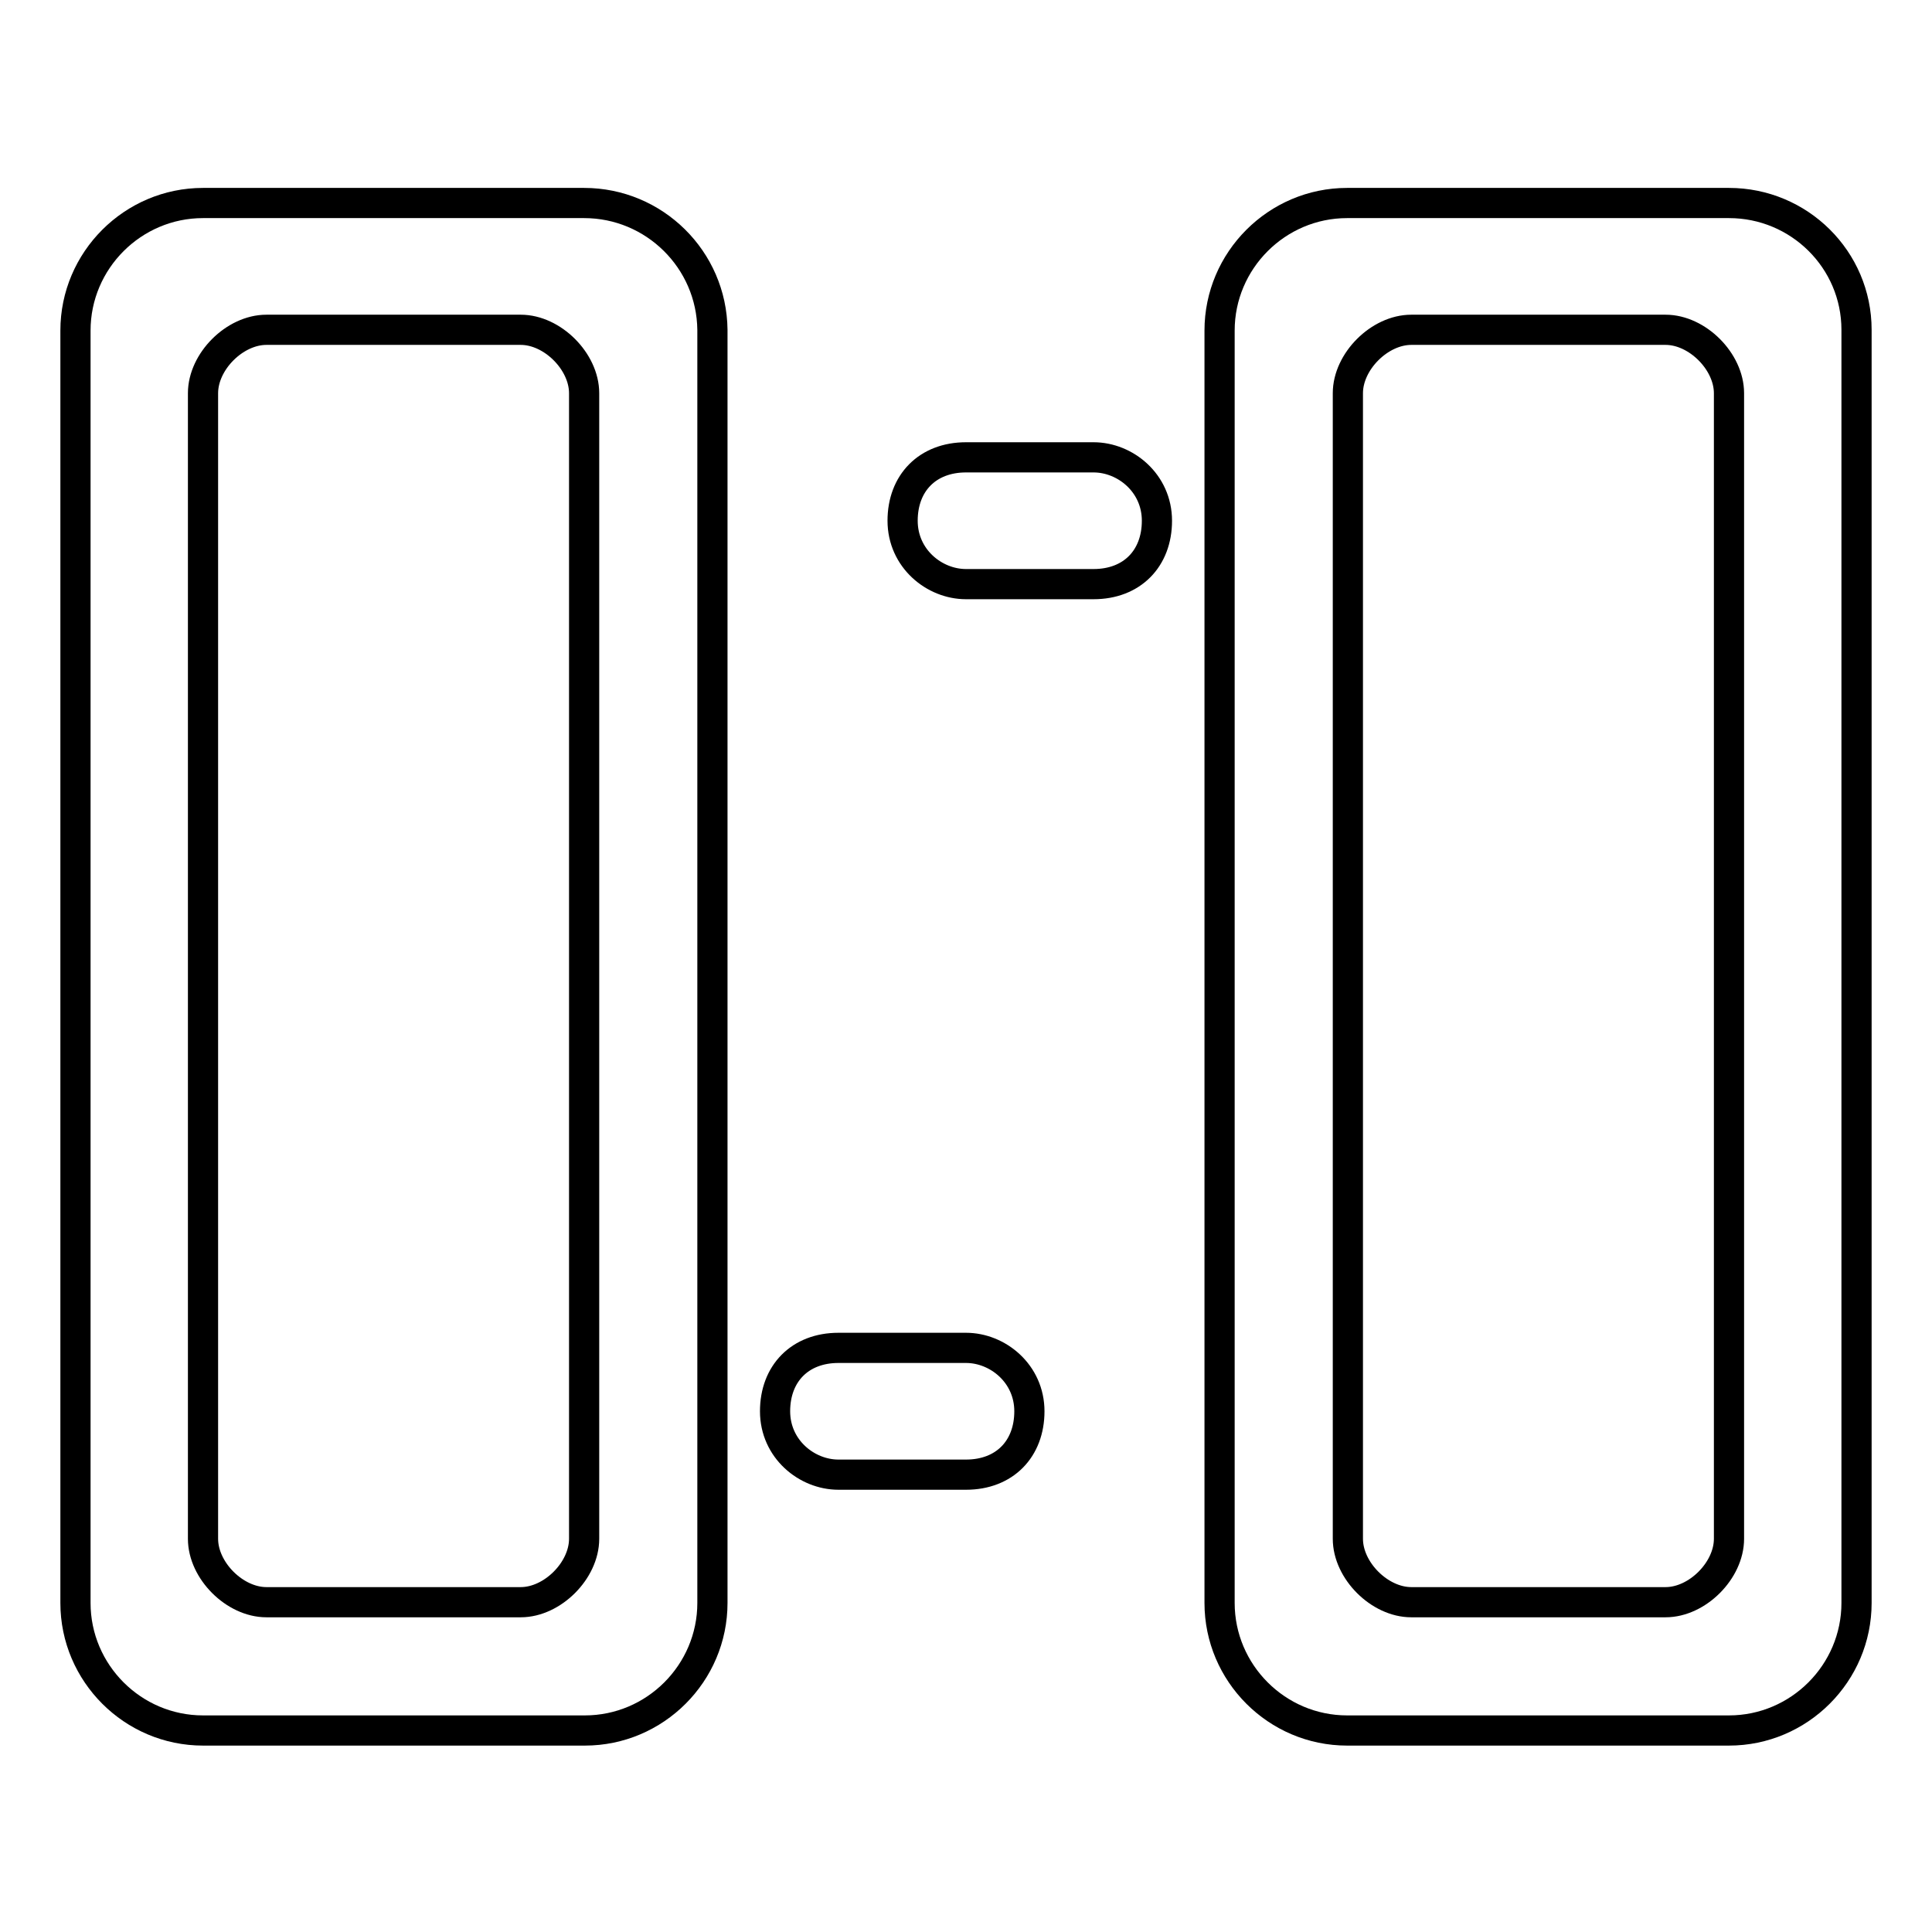 <?xml version="1.0" encoding="utf-8"?>
<!-- Svg Vector Icons : http://www.onlinewebfonts.com/icon -->
<!DOCTYPE svg PUBLIC "-//W3C//DTD SVG 1.1//EN" "http://www.w3.org/Graphics/SVG/1.1/DTD/svg11.dtd">
<svg version="1.1" xmlns="http://www.w3.org/2000/svg" xmlns:xlink="http://www.w3.org/1999/xlink" x="0px" y="0px" viewBox="0 0 256 256" enable-background="new 0 0 256 256" xml:space="preserve">
<g> <path stroke-width="4" fill-opacity="0" stroke="#000000"  d="M77.4,26.9H26.9c-9.3,0-16.9,7.6-16.9,16.9v168.6c0,9.3,7.6,16.9,16.9,16.9h50.6c9.3,0,16.9-7.6,16.9-16.9 V43.7C94.3,34.4,86.7,26.9,77.4,26.9z M77.4,203.9c0,4.2-4.2,8.4-8.4,8.4H35.3c-4.2,0-8.4-4.2-8.4-8.4V52.1c0-4.2,4.2-8.4,8.4-8.4 H69c4.2,0,8.4,4.2,8.4,8.4V203.9z M144.9,60.6H128c-5.1,0-8.4,3.4-8.4,8.4s4.2,8.4,8.4,8.4h16.9c5.1,0,8.4-3.4,8.4-8.4 S149.1,60.6,144.9,60.6z M128,178.6h-16.9c-5.1,0-8.4,3.4-8.4,8.4s4.2,8.4,8.4,8.4H128c5.1,0,8.4-3.4,8.4-8.4 S132.2,178.6,128,178.6z M229.1,26.9h-50.6c-9.3,0-16.9,7.6-16.9,16.9v168.6c0,9.3,7.6,16.9,16.9,16.9h50.6 c9.3,0,16.9-7.6,16.9-16.9V43.7C246,34.4,238.4,26.9,229.1,26.9z M229.1,203.9c0,4.2-4.2,8.4-8.4,8.4H187c-4.2,0-8.4-4.2-8.4-8.4 V52.1c0-4.2,4.2-8.4,8.4-8.4h33.7c4.2,0,8.4,4.2,8.4,8.4V203.9z"/></g>
</svg>